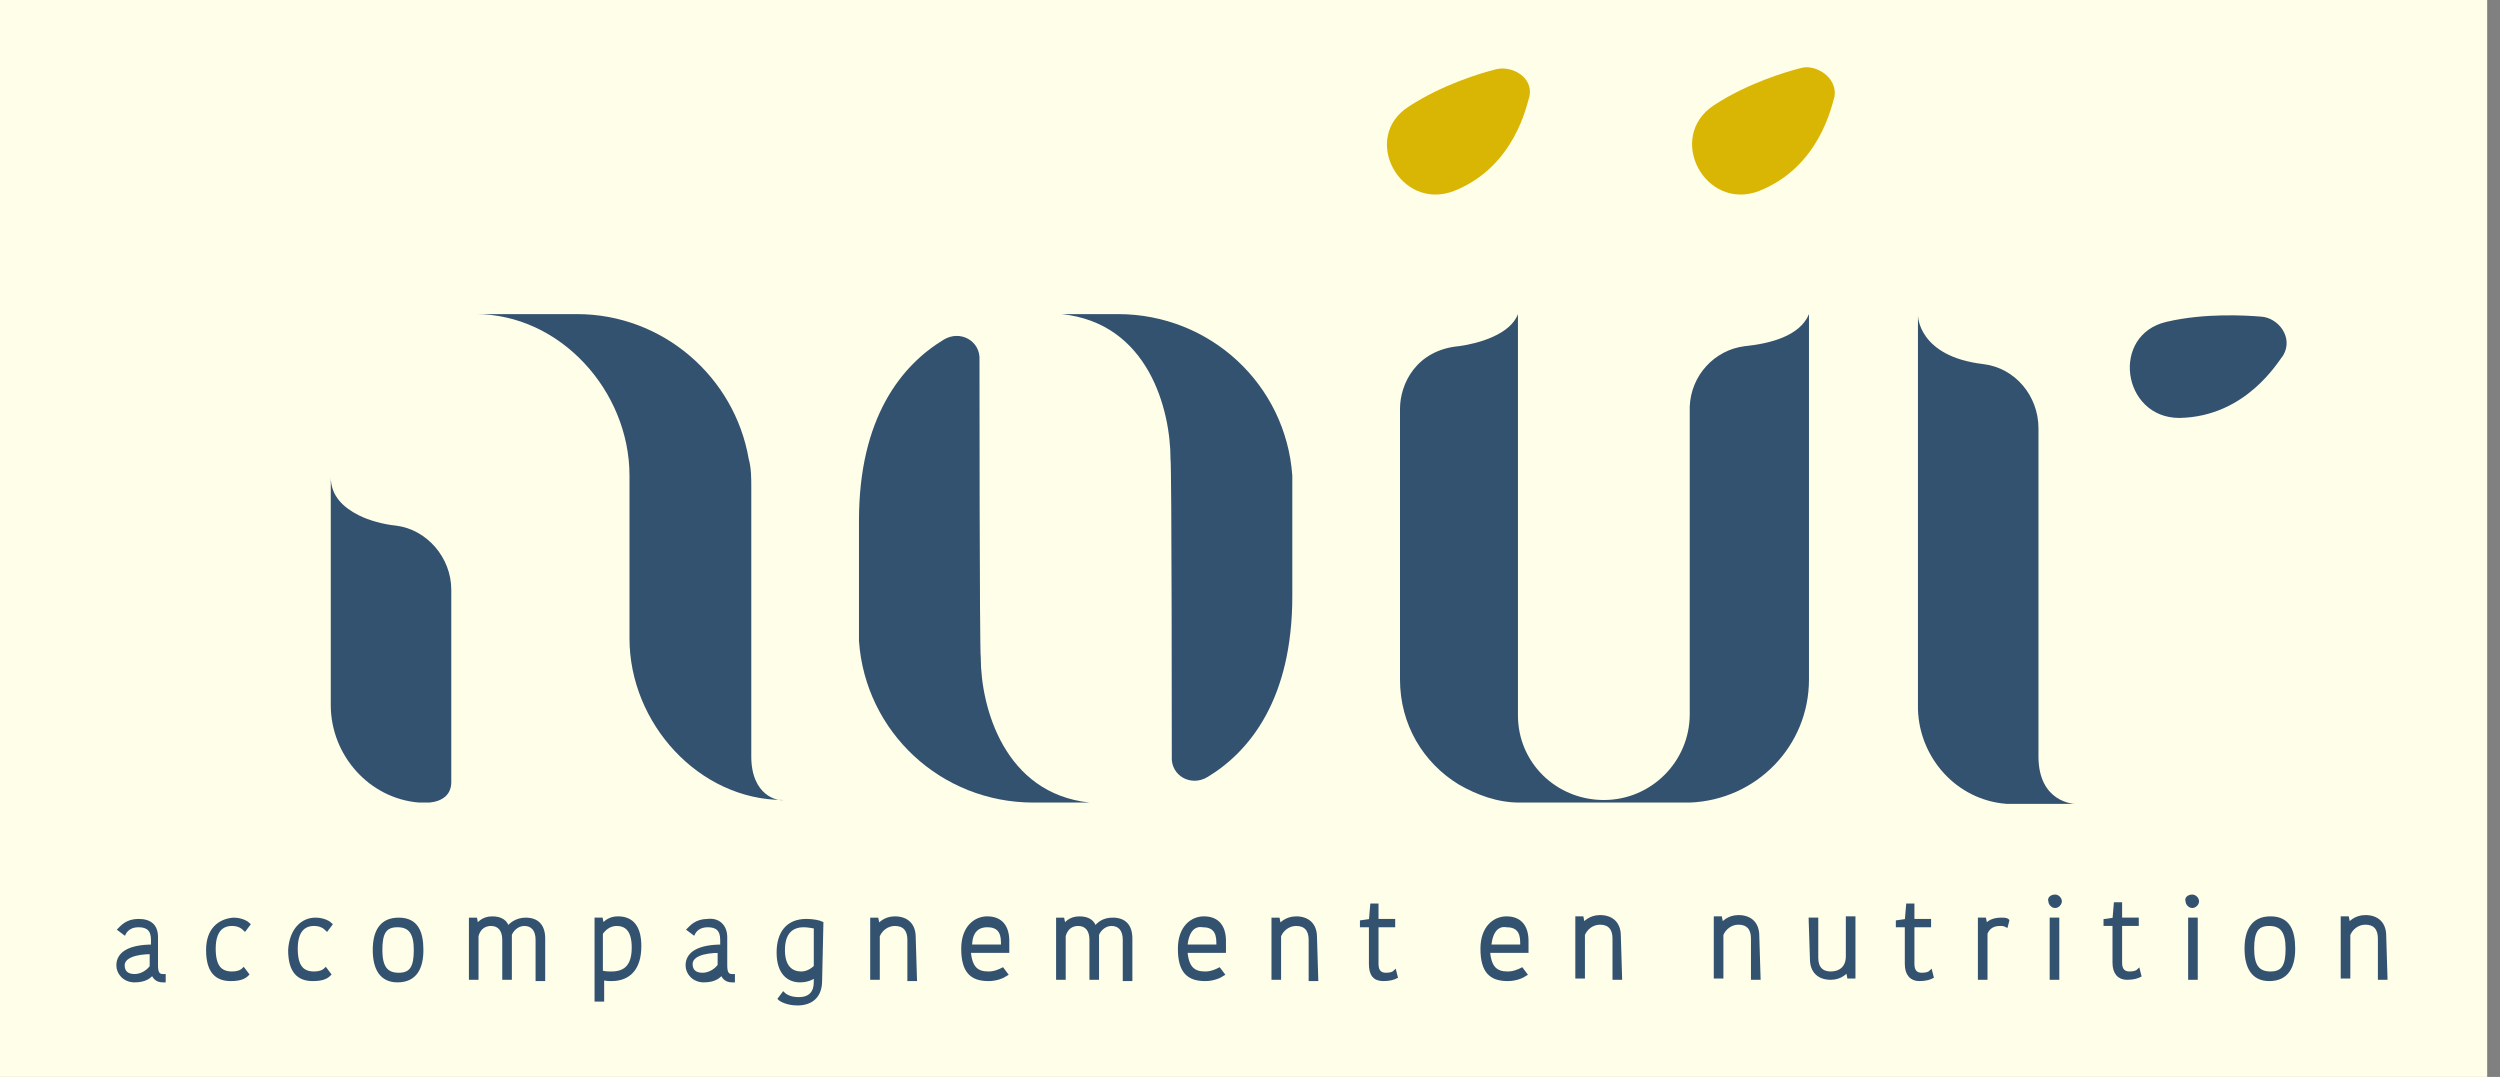 <svg xmlns="http://www.w3.org/2000/svg" xmlns:xlink="http://www.w3.org/1999/xlink" version="1.1" id="Calque_1" x="0px" y="0px" viewBox="0 0 195 84" style="enable-background:new 0 0 195 84;" xml:space="preserve"><rect x="0" y="0" width="195" height="84" fill="#808080" stroke="none"/> <style type="text/css"> .st0{fill:#FFFEE9;} .st1{fill:#33526F;stroke:#33526F;stroke-width:0.25;stroke-miterlimit:10;} .st2{fill:#FFFDEF;} .st3{fill:#33526F;} .st4{fill:#D9B504;} </style> <rect x="0" class="st0" width="194" height="84"></rect> <g> <path class="st1" d="M12.2,73.1l0,2.2c0,0.5,0.1,0.8,0.5,0.8l0.1,0l0,0.4c0,0-0.1,0-0.1,0c-0.5,0-0.7-0.3-0.8-0.6h0 c-0.2,0.3-0.6,0.6-1.4,0.6c-0.8,0-1.3-0.6-1.3-1.2c0-1,1-1.5,2.7-1.5l0-0.5c0-0.8-0.4-1.1-1.1-1.1c-0.7,0-1,0.4-1.1,0.6l-0.4-0.3 c0.2-0.2,0.6-0.7,1.5-0.7C11.7,71.8,12.2,72.2,12.2,73.1z M11.8,74.3c-1.2,0-2.2,0.3-2.2,1c0,0.5,0.3,0.8,0.9,0.8 c0.6,0,1.1-0.4,1.3-0.7L11.8,74.3z"></path> <path class="st1" d="M18.2,71.7c0.7,0,1.1,0.3,1.2,0.4l-0.3,0.4c-0.2-0.2-0.5-0.4-1-0.4c-0.8,0-1.4,0.5-1.4,1.9 c0,1.4,0.5,1.9,1.4,1.9c0.4,0,0.7-0.1,0.9-0.3l0.3,0.4c-0.2,0.2-0.5,0.4-1.3,0.4c-1.1,0-1.8-0.6-1.8-2.3 C16.2,72.5,17.1,71.8,18.2,71.7z"></path> <path class="st1" d="M24.6,71.7c0.7,0,1.1,0.3,1.2,0.4l-0.3,0.4c-0.2-0.2-0.5-0.4-1-0.4c-0.8,0-1.4,0.5-1.4,1.9 c0,1.4,0.5,1.9,1.4,1.9c0.4,0,0.7-0.1,0.9-0.3l0.3,0.4c-0.2,0.2-0.5,0.4-1.3,0.4c-1.1,0-1.8-0.6-1.8-2.3 C22.7,72.5,23.6,71.7,24.6,71.7z"></path> <path class="st1" d="M29.2,74.1c0-1.4,0.5-2.4,1.9-2.4c1.4,0,1.8,1,1.8,2.4c0,1.4-0.5,2.4-1.9,2.4C29.7,76.5,29.2,75.5,29.2,74.1z M31.1,76c1,0,1.3-0.6,1.3-1.9c0-1.3-0.4-1.9-1.4-1.9c-1,0-1.3,0.6-1.3,1.9C29.7,75.4,30.1,76,31.1,76z"></path> <path class="st1" d="M41,71.7c0.9,0,1.4,0.5,1.4,1.5l0,3.2l-0.5,0l0-3.1c0-0.8-0.4-1.2-1-1.2s-1,0.5-1.1,0.8l0,3.4l-0.5,0l0-3 c0-0.8-0.4-1.2-1-1.2c-0.7,0-1,0.5-1.1,0.9l0,3.3l-0.5,0l0-4.6l0.4,0l0.1,0.5h0c0.1-0.1,0.4-0.6,1.2-0.6c0.7,0,1.1,0.3,1.2,0.8h0 C39.8,72.1,40.3,71.7,41,71.7z"></path> <path class="st1" d="M47.7,76.4c-0.2,0-0.5,0-0.7-0.1l0,1.7l-0.5,0l0-6.3l0.4,0l0.1,0.5h0c0.2-0.3,0.6-0.6,1.2-0.6 c1.1,0,1.7,0.7,1.7,2.2C49.9,75.5,49.1,76.4,47.7,76.4z M47.7,75.9c1.2,0,1.7-0.7,1.7-2c0-1.4-0.6-1.8-1.3-1.8 c-0.6,0-1,0.4-1.2,0.7l0,3C47.1,75.9,47.5,75.9,47.7,75.9z"></path> <path class="st1" d="M56.6,73.1l0,2.2c0,0.5,0.1,0.8,0.5,0.8h0.1l0,0.4c0,0-0.1,0-0.1,0c-0.5,0-0.7-0.3-0.8-0.6h0 c-0.2,0.3-0.6,0.6-1.4,0.6c-0.8,0-1.3-0.6-1.3-1.2c0-1,1-1.5,2.7-1.5l0-0.5c0-0.8-0.4-1.1-1.1-1.1c-0.7,0-1,0.4-1.1,0.6l-0.4-0.3 c0.2-0.2,0.6-0.7,1.5-0.7C56,71.7,56.6,72.2,56.6,73.1z M56.1,74.2c-1.2,0-2.2,0.3-2.2,1c0,0.5,0.3,0.8,0.9,0.8 c0.6,0,1.1-0.4,1.3-0.7L56.1,74.2z"></path> <path class="st1" d="M64,76.5c0,1.2-0.7,1.8-1.8,1.8c-0.8,0-1.3-0.3-1.4-0.4l0.3-0.4c0.2,0.2,0.6,0.4,1.2,0.4 c0.9,0,1.3-0.5,1.3-1.3l0-0.5h0c-0.1,0.1-0.5,0.4-1.2,0.4c-0.9,0-1.7-0.6-1.7-2.2c0-1.5,0.7-2.5,2.2-2.5c0.5,0,1,0.1,1.2,0.2 L64,76.5z M62.7,72.2c-1,0-1.6,0.6-1.6,1.9c0,1.4,0.7,1.8,1.4,1.8c0.4,0,0.8-0.2,1.1-0.5l0-3.1C63.4,72.3,63.1,72.2,62.7,72.2z"></path> <path class="st1" d="M71.4,76.4l-0.5,0l0-3.1c0-0.8-0.4-1.2-1.1-1.2c-0.6,0-1.1,0.4-1.3,0.9l0,3.3l-0.5,0l0-4.6l0.4,0l0.1,0.5h0 c0.1-0.1,0.5-0.6,1.3-0.6c0.9,0,1.5,0.5,1.5,1.5L71.4,76.4z"></path> <path class="st1" d="M78.5,76c-0.3,0.2-0.8,0.4-1.4,0.4c-1.3,0-2-0.6-2-2.4c0-1.7,1-2.4,1.9-2.4c1.1,0,1.6,0.7,1.6,1.8 c0,0.2,0,0.5,0,0.8l-3,0c0.1,1.3,0.6,1.7,1.5,1.7c0.5,0,0.9-0.2,1.1-0.3L78.5,76z M75.7,73.8l2.5,0c0-0.1,0-0.2,0-0.3 c0-0.9-0.4-1.3-1.2-1.3C76.4,72.2,75.7,72.5,75.7,73.8z"></path> <path class="st1" d="M86.8,71.7c0.9,0,1.4,0.5,1.4,1.5l0,3.2l-0.5,0l0-3.1c0-0.8-0.4-1.2-1-1.2c-0.6,0-1,0.5-1.1,0.8l0,3.4l-0.5,0 l0-3c0-0.8-0.4-1.2-1-1.2c-0.7,0-1,0.5-1.1,0.9l0,3.3l-0.5,0l0-4.6l0.4,0l0.1,0.5h0c0.1-0.1,0.4-0.6,1.2-0.6c0.7,0,1.1,0.3,1.2,0.8 h0C85.7,72,86.1,71.7,86.8,71.7z"></path> <path class="st1" d="M95.4,76c-0.3,0.2-0.8,0.4-1.4,0.4c-1.3,0-2-0.6-2-2.4c0-1.7,1-2.4,1.9-2.4c1.1,0,1.6,0.7,1.6,1.8 c0,0.2,0,0.5,0,0.8l-3,0c0.1,1.3,0.6,1.7,1.5,1.7c0.5,0,0.9-0.2,1.1-0.3L95.4,76z M92.5,73.8l2.5,0c0-0.1,0-0.2,0-0.3 c0-0.9-0.4-1.3-1.2-1.3C93.2,72.1,92.6,72.5,92.5,73.8z"></path> <path class="st1" d="M102.7,76.4l-0.5,0l0-3.1c0-0.8-0.4-1.2-1.1-1.2c-0.6,0-1.1,0.4-1.3,0.9l0,3.3l-0.5,0l0-4.6l0.4,0l0.1,0.5h0 c0.1-0.1,0.5-0.6,1.3-0.6c0.9,0,1.5,0.5,1.5,1.5L102.7,76.4z"></path> <path class="st1" d="M106.9,75.2l0-3l-0.7,0v-0.3l0.7-0.1l0.1-1.2l0.4,0l0,1.2l1.3,0v0.4l-1.3,0l0,3c0,0.6,0.3,0.8,0.7,0.8 c0.4,0,0.6-0.1,0.7-0.2l0.1,0.4c-0.2,0.1-0.5,0.2-1,0.2C107.2,76.4,106.9,76,106.9,75.2z"></path> <path class="st1" d="M119,76c-0.3,0.2-0.8,0.4-1.4,0.4c-1.3,0-2-0.6-2-2.4c0-1.7,1-2.4,1.9-2.4c1.1,0,1.6,0.7,1.6,1.8 c0,0.2,0,0.5,0,0.8l-3,0c0.1,1.3,0.6,1.7,1.5,1.7c0.5,0,0.9-0.2,1.1-0.3L119,76z M116.2,73.8l2.5,0c0-0.1,0-0.2,0-0.3 c0-0.9-0.4-1.3-1.2-1.3C116.9,72.1,116.3,72.5,116.2,73.8z"></path> <path class="st1" d="M126.4,76.3l-0.5,0l0-3.1c0-0.8-0.4-1.2-1.1-1.2c-0.6,0-1.1,0.4-1.3,0.9l0,3.3l-0.5,0l0-4.6l0.4,0l0.1,0.5h0 c0.1-0.1,0.5-0.6,1.3-0.6c0.9,0,1.5,0.5,1.5,1.5L126.4,76.3z"></path> <path class="st1" d="M137.2,76.3l-0.5,0l0-3.1c0-0.8-0.4-1.2-1.1-1.2c-0.6,0-1.1,0.4-1.3,0.9l0,3.3l-0.5,0l0-4.6l0.4,0l0.1,0.5h0 c0.1-0.1,0.5-0.6,1.3-0.6c0.9,0,1.5,0.5,1.5,1.5L137.2,76.3z"></path> <path class="st1" d="M141.2,71.7l0.5,0l0,3c0,0.8,0.4,1.2,1.1,1.2c0.7,0,1.3-0.4,1.3-1.3l0-3l0.5,0l0,4.6l-0.4,0l-0.1-0.5l0,0 c-0.1,0.1-0.5,0.6-1.3,0.6c-0.9,0-1.5-0.5-1.5-1.5L141.2,71.7z"></path> <path class="st1" d="M148.7,75.2l0-3l-0.7,0v-0.3l0.7-0.1l0.1-1.2l0.4,0l0,1.2l1.3,0v0.4l-1.3,0l0,3c0,0.6,0.3,0.8,0.7,0.8 c0.4,0,0.6-0.1,0.7-0.2l0.1,0.4c-0.2,0.1-0.5,0.2-1,0.2C149.1,76.4,148.7,76,148.7,75.2z"></path> <path class="st1" d="M156.5,72.2c-0.2-0.1-0.3-0.1-0.5-0.1c-0.5,0-0.9,0.2-1.1,0.7l0,3.5l-0.5,0l0-4.6l0.4,0l0.1,0.5h0 c0.2-0.3,0.6-0.5,1.2-0.5c0.2,0,0.4,0,0.5,0.1L156.5,72.2z"></path> <path class="st1" d="M160.3,69.9c0.2,0,0.4,0.2,0.4,0.4c0,0.2-0.2,0.4-0.4,0.4c-0.2,0-0.4-0.2-0.4-0.4 C159.8,70.1,160,69.9,160.3,69.9z M160,71.7l0.5,0l0,4.6l-0.5,0L160,71.7z"></path> <path class="st1" d="M164.9,75.1l0-3l-0.7,0v-0.3l0.7-0.1l0.1-1.2l0.4,0l0,1.2l1.3,0v0.4l-1.3,0l0,3c0,0.6,0.3,0.8,0.7,0.8 c0.4,0,0.6-0.1,0.7-0.2l0.1,0.4c-0.2,0.1-0.5,0.2-1,0.2C165.3,76.3,164.9,75.9,164.9,75.1z"></path> <path class="st1" d="M171,69.9c0.2,0,0.4,0.2,0.4,0.4c0,0.2-0.2,0.4-0.4,0.4c-0.2,0-0.4-0.2-0.4-0.4 C170.5,70.1,170.7,69.9,171,69.9z M170.8,71.7l0.5,0l0,4.6l-0.5,0L170.8,71.7z"></path> <path class="st1" d="M175.2,74c0-1.4,0.5-2.4,1.9-2.4c1.4,0,1.8,1,1.8,2.4c0,1.4-0.5,2.4-1.9,2.4C175.7,76.4,175.2,75.4,175.2,74z M177.1,75.9c1,0,1.3-0.6,1.3-1.9c0-1.3-0.4-1.9-1.4-1.9c-1,0-1.3,0.6-1.3,1.9C175.7,75.3,176.1,75.9,177.1,75.9z"></path> <path class="st1" d="M186.1,76.3l-0.5,0l0-3.1c0-0.8-0.4-1.2-1.1-1.2c-0.6,0-1.1,0.4-1.3,0.9l0,3.3l-0.5,0l0-4.6l0.4,0l0.1,0.5h0 c0.1-0.1,0.5-0.6,1.3-0.6c0.9,0,1.5,0.5,1.5,1.5L186.1,76.3z"></path> </g> <path class="st2" d="M61.4,62.7l-0.1,0C61.3,62.7,61.4,62.7,61.4,62.7z"></path> <path class="st3" d="M58.6,59L58.6,59l0-21c0-0.7,0-1.5-0.2-2.2c-1.1-6.4-6.7-11.3-13.4-11.3l-7.9,0c6.6,0,12,6,12,12.6l0,12.7 c0,6.6,5.4,12.6,12,12.6l0,0C60.7,62.5,58.6,62.1,58.6,59z"></path> <path class="st3" d="M76.5,51.3c-0.1-0.5-0.1-23.2-0.1-23.2c0.1-1.5-1.5-2.4-2.8-1.6c-3.3,2-6.6,6.1-6.6,14.1l0,9.4 c0.5,7.1,6.4,12.6,13.6,12.6l4.4,0C78.3,61.9,76.5,55.1,76.5,51.3z"></path> <path class="st3" d="M136.1,27c-2.4,0.3-4.2,2.3-4.3,4.7l0,24c0,3.7-3,6.7-6.7,6.7c-3.7,0-6.7-2.9-6.7-6.6c0,0,0-30.6,0-31.3 c-0.6,1.6-3.1,2.3-4.6,2.5c-3.3,0.3-4.6,2.9-4.6,4.9V53c0,3.5,1.8,6.5,4.6,8.2c1.4,0.8,3,1.4,4.7,1.4l13.3,0 c5.2-0.2,9.3-4.4,9.3-9.6c0,0,0-27.9,0-28.5C140.4,26.2,138.1,26.8,136.1,27z"></path> <path class="st4" d="M113.4,14.9c4.8-1.9,5.7-6.8,5.9-7.4c0.3-1.5-1.4-2.4-2.6-2.1c-1.2,0.3-4.2,1.2-6.8,2.9 C106.1,10.7,109.2,16.5,113.4,14.9z"></path> <path class="st4" d="M140.5,5.3c-1.2,0.3-4.2,1.2-6.8,2.9c-3.8,2.5-0.7,8.3,3.5,6.7c4.8-1.9,5.7-6.8,5.9-7.4 C143.3,6,141.6,5,140.5,5.3z"></path> <path class="st3" d="M176.4,24.7c-1.2-0.1-4.4-0.3-7.4,0.4c-4.4,1-3.5,7.5,1,7.5c5.2-0.1,7.7-4.4,8.1-4.9 C178.9,26.3,177.7,24.8,176.4,24.7z"></path> <path class="st3" d="M35.2,46c0-2.5-1.9-4.7-4.3-5c-1-0.1-2.1-0.4-2.9-0.8c-1.2-0.6-2.2-1.5-2.2-3l0,0V55c0,0,0,0,0,0 c0,3.9,3,7.3,6.9,7.6c0,0,0.5,0,0.8,0c1-0.1,1.7-0.6,1.7-1.6V46z"></path> <path class="st3" d="M91.3,35.8c0.1,0.5,0.1,23.2,0.1,23.2c-0.1,1.5,1.5,2.4,2.8,1.6c3.3-2,6.6-6.1,6.6-14.1l0-9.4 c-0.5-7.1-6.4-12.6-13.6-12.6l-4.4,0C89.6,25.2,91.3,32,91.3,35.8z"></path> <path class="st3" d="M159,59l0-25.6c0-2.5-1.8-4.7-4.3-5c-5.1-0.6-5.1-3.8-5.1-3.8l0,30.7c0.1,3.8,3,7.1,6.9,7.4c0,0,5.3,0,5.3,0 S159,62.6,159,59z"></path> </svg>